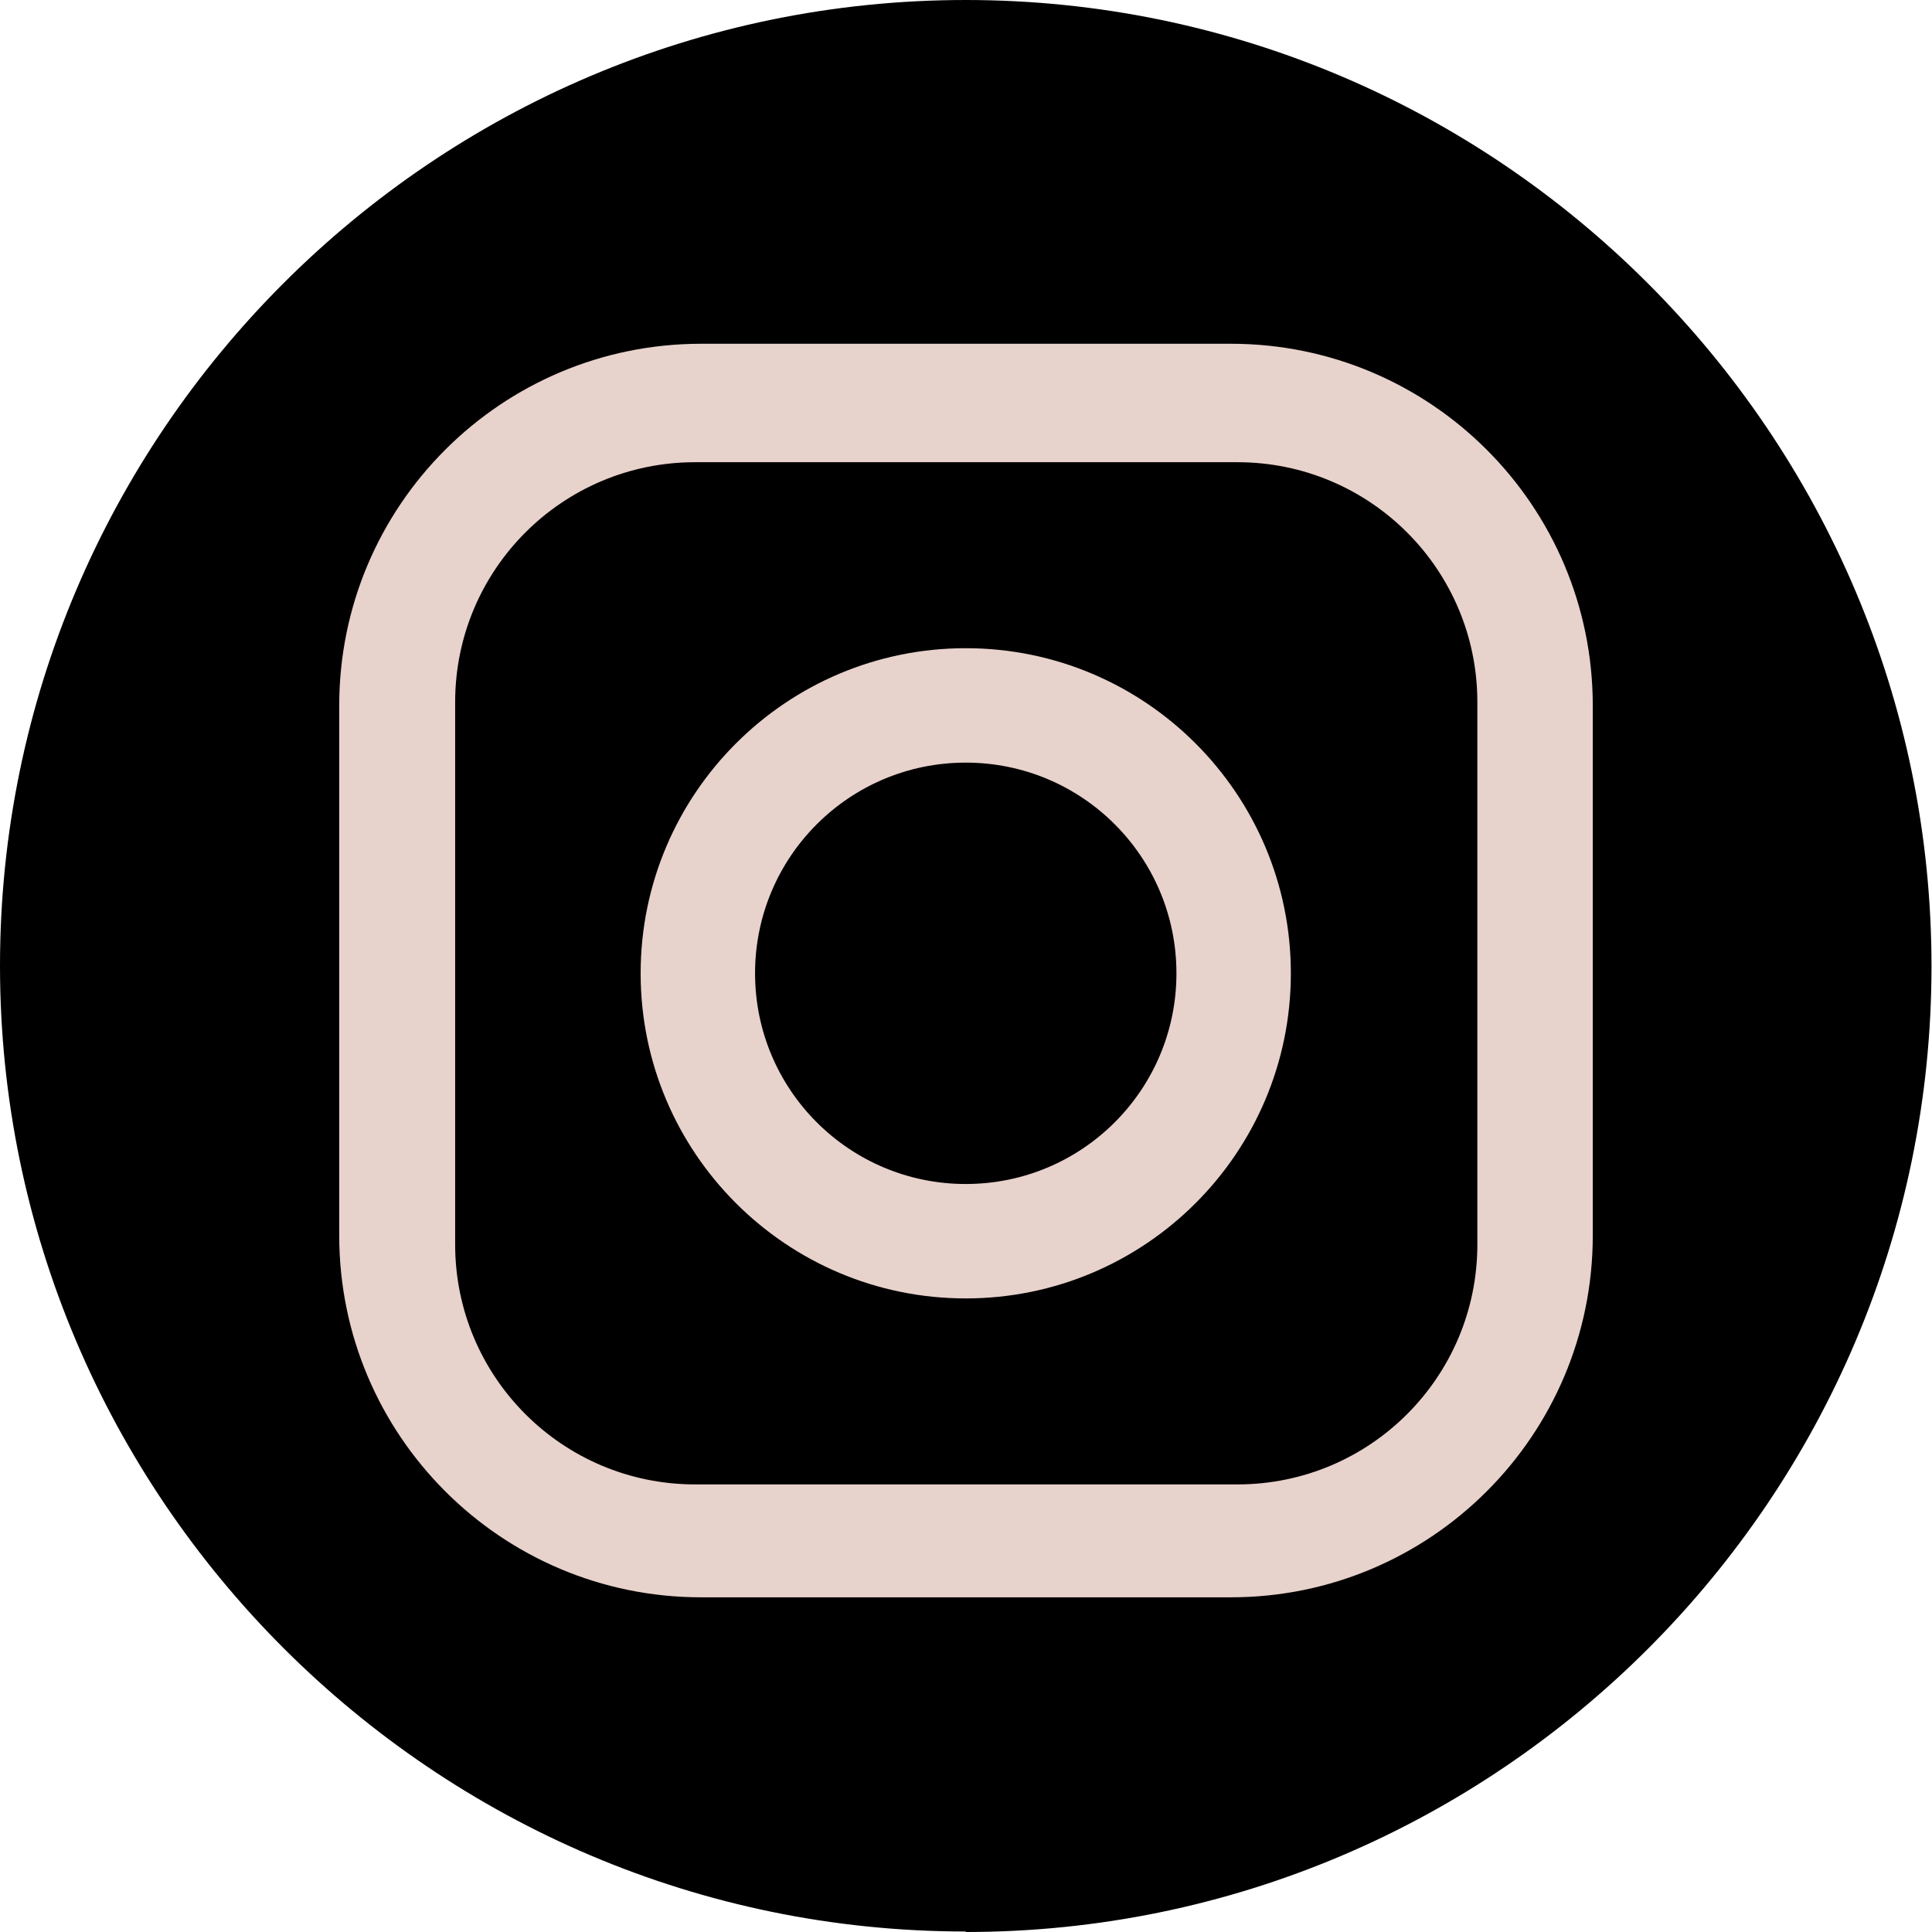 <?xml version="1.0" encoding="UTF-8"?>
<svg xmlns="http://www.w3.org/2000/svg" xmlns:xlink="http://www.w3.org/1999/xlink" id="Calque_1" data-name="Calque 1" viewBox="0 0 38.33 38.33">
  <defs>
    <style>
      .cls-1 {
        fill: none;
      }

      .cls-2 {
        fill: #e8d2cc;
      }

      .cls-3 {
        clip-path: url(#clippath);
      }
    </style>
    <clipPath id="clippath">
      <rect class="cls-1" width="38.33" height="38.33"></rect>
    </clipPath>
  </defs>
  <g class="cls-3">
    <path d="M19.16,38.33c10.56,0,19.16-8.61,19.16-19.16S29.72,0,19.16,0,0,8.61,0,19.16s8.61,19.16,19.16,19.16"></path>
    <path class="cls-2" d="M29.31,24.69h0c0,2.63-2.13,4.76-4.76,4.76h-10.76c-2.63,0-4.76-2.13-4.76-4.76v-10.76c0-2.63,2.13-4.76,4.76-4.76h10.76c2.63,0,4.76,2.13,4.76,4.76v10.76ZM24.42,6.82h-10.51c-3.96,0-7.18,3.21-7.18,7.18v10.51c0,3.96,3.21,7.18,7.18,7.18h10.51c3.96,0,7.18-3.21,7.18-7.18v-10.51c0-3.96-3.21-7.18-7.18-7.18"></path>
    <path class="cls-2" d="M19.16,23.49h0c-2.31,0-4.18-1.87-4.18-4.18s1.87-4.18,4.18-4.18,4.18,1.87,4.18,4.18-1.87,4.18-4.18,4.18M19.16,12.86c-3.56,0-6.45,2.89-6.45,6.45s2.89,6.45,6.45,6.45,6.45-2.89,6.45-6.45-2.89-6.45-6.45-6.45"></path>
  </g>
</svg>
